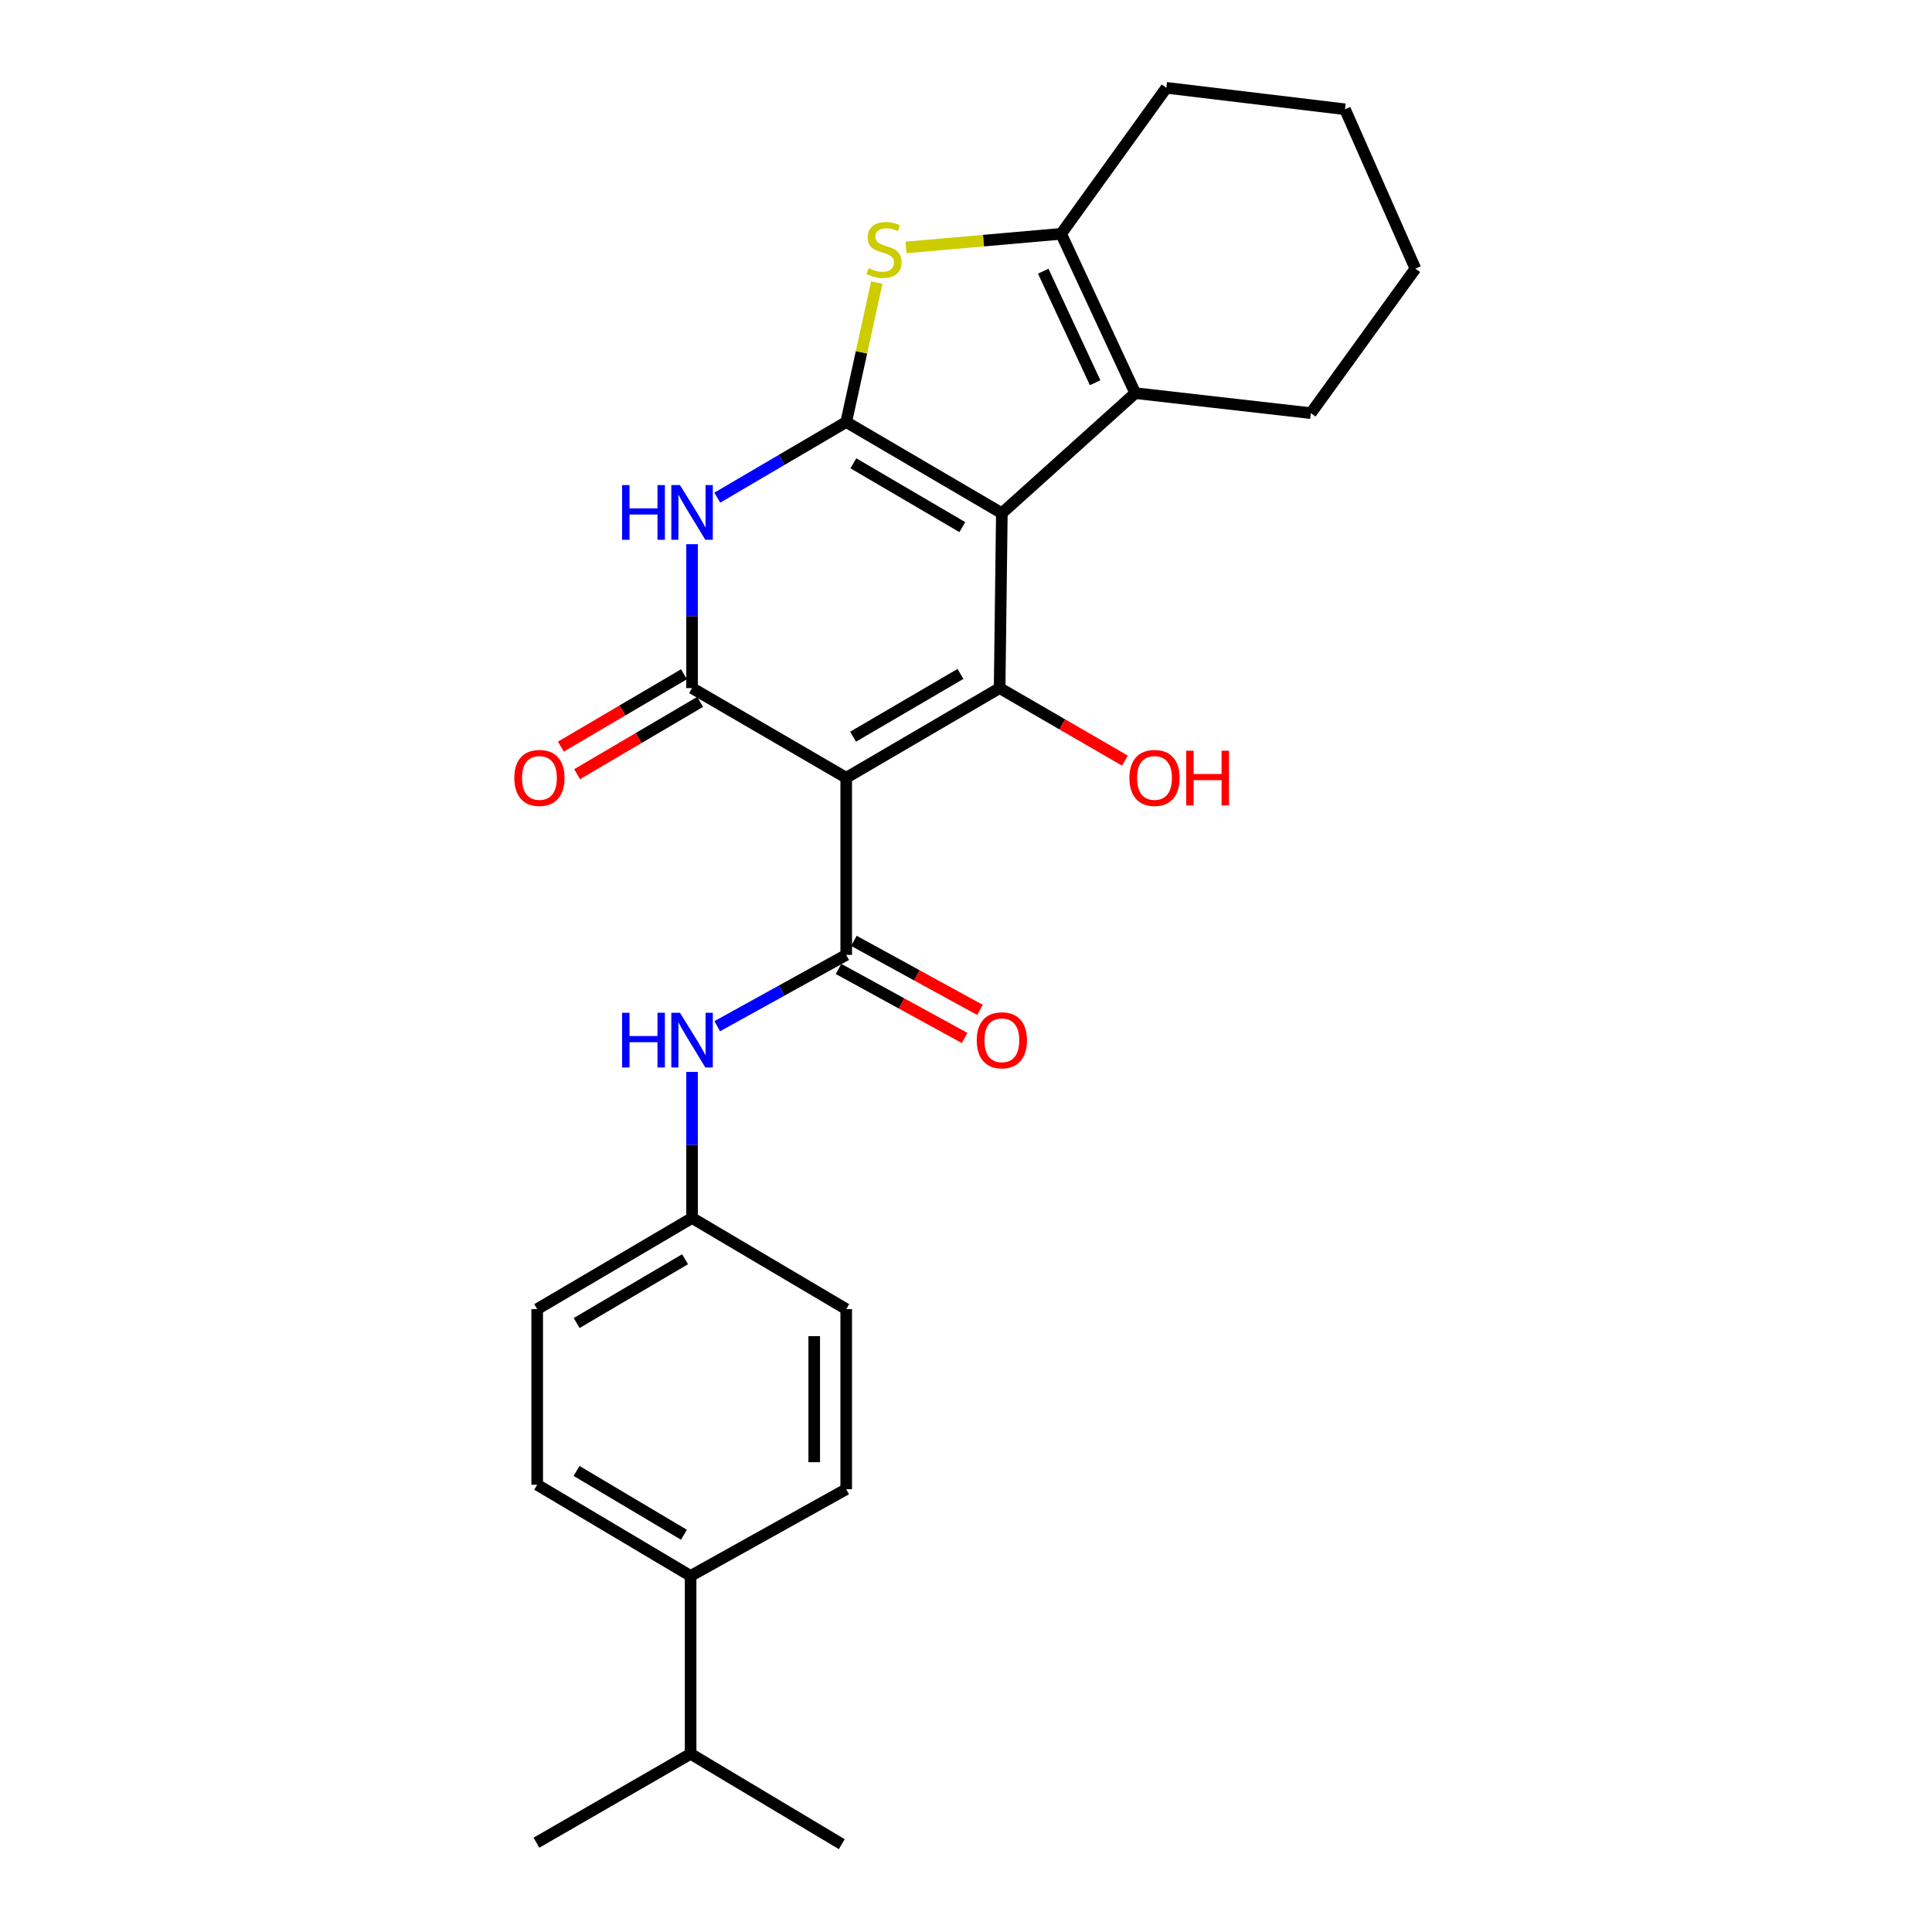 <?xml version='1.0' encoding='iso-8859-1'?>
<svg version='1.1' baseProfile='full'
              xmlns='http://www.w3.org/2000/svg'
                      xmlns:rdkit='http://www.rdkit.org/xml'
                      xmlns:xlink='http://www.w3.org/1999/xlink'
                  xml:space='preserve'
width='1000px' height='1000px' viewBox='0 0 1000 1000'>
<!-- END OF HEADER -->
<rect style='opacity:1.0;fill:#FFFFFF;stroke:none' width='1000' height='1000' x='0' y='0'> </rect>
<path class='bond-0' d='M 518.554,265.634 L 438.001,218.448' style='fill:none;fill-rule:evenodd;stroke:#000000;stroke-width:6px;stroke-linecap:butt;stroke-linejoin:miter;stroke-opacity:1' />
<path class='bond-0' d='M 498.101,272.845 L 441.714,239.815' style='fill:none;fill-rule:evenodd;stroke:#000000;stroke-width:6px;stroke-linecap:butt;stroke-linejoin:miter;stroke-opacity:1' />
<path class='bond-2' d='M 518.554,265.634 L 517.404,356.151' style='fill:none;fill-rule:evenodd;stroke:#000000;stroke-width:6px;stroke-linecap:butt;stroke-linejoin:miter;stroke-opacity:1' />
<path class='bond-7' d='M 518.554,265.634 L 587.608,203.489' style='fill:none;fill-rule:evenodd;stroke:#000000;stroke-width:6px;stroke-linecap:butt;stroke-linejoin:miter;stroke-opacity:1' />
<path class='bond-4' d='M 438.001,218.448 L 404.632,238.016' style='fill:none;fill-rule:evenodd;stroke:#000000;stroke-width:6px;stroke-linecap:butt;stroke-linejoin:miter;stroke-opacity:1' />
<path class='bond-4' d='M 404.632,238.016 L 371.263,257.584' style='fill:none;fill-rule:evenodd;stroke:#0000FF;stroke-width:6px;stroke-linecap:butt;stroke-linejoin:miter;stroke-opacity:1' />
<path class='bond-6' d='M 438.001,218.448 L 445.909,182.344' style='fill:none;fill-rule:evenodd;stroke:#000000;stroke-width:6px;stroke-linecap:butt;stroke-linejoin:miter;stroke-opacity:1' />
<path class='bond-6' d='M 445.909,182.344 L 453.817,146.239' style='fill:none;fill-rule:evenodd;stroke:#CCCC00;stroke-width:6px;stroke-linecap:butt;stroke-linejoin:miter;stroke-opacity:1' />
<path class='bond-1' d='M 438.001,402.574 L 517.404,356.151' style='fill:none;fill-rule:evenodd;stroke:#000000;stroke-width:6px;stroke-linecap:butt;stroke-linejoin:miter;stroke-opacity:1' />
<path class='bond-1' d='M 441.553,381.315 L 497.136,348.819' style='fill:none;fill-rule:evenodd;stroke:#000000;stroke-width:6px;stroke-linecap:butt;stroke-linejoin:miter;stroke-opacity:1' />
<path class='bond-3' d='M 438.001,402.574 L 358.21,356.151' style='fill:none;fill-rule:evenodd;stroke:#000000;stroke-width:6px;stroke-linecap:butt;stroke-linejoin:miter;stroke-opacity:1' />
<path class='bond-5' d='M 438.001,402.574 L 438.001,494.25' style='fill:none;fill-rule:evenodd;stroke:#000000;stroke-width:6px;stroke-linecap:butt;stroke-linejoin:miter;stroke-opacity:1' />
<path class='bond-12' d='M 517.404,356.151 L 549.83,374.928' style='fill:none;fill-rule:evenodd;stroke:#000000;stroke-width:6px;stroke-linecap:butt;stroke-linejoin:miter;stroke-opacity:1' />
<path class='bond-12' d='M 549.83,374.928 L 582.256,393.705' style='fill:none;fill-rule:evenodd;stroke:#FF0000;stroke-width:6px;stroke-linecap:butt;stroke-linejoin:miter;stroke-opacity:1' />
<path class='bond-10' d='M 354.015,349.013 L 322.161,367.731' style='fill:none;fill-rule:evenodd;stroke:#000000;stroke-width:6px;stroke-linecap:butt;stroke-linejoin:miter;stroke-opacity:1' />
<path class='bond-10' d='M 322.161,367.731 L 290.307,386.45' style='fill:none;fill-rule:evenodd;stroke:#FF0000;stroke-width:6px;stroke-linecap:butt;stroke-linejoin:miter;stroke-opacity:1' />
<path class='bond-10' d='M 362.405,363.29 L 330.551,382.008' style='fill:none;fill-rule:evenodd;stroke:#000000;stroke-width:6px;stroke-linecap:butt;stroke-linejoin:miter;stroke-opacity:1' />
<path class='bond-10' d='M 330.551,382.008 L 298.697,400.727' style='fill:none;fill-rule:evenodd;stroke:#FF0000;stroke-width:6px;stroke-linecap:butt;stroke-linejoin:miter;stroke-opacity:1' />
<path class='bond-27' d='M 358.21,356.151 L 358.21,318.911' style='fill:none;fill-rule:evenodd;stroke:#000000;stroke-width:6px;stroke-linecap:butt;stroke-linejoin:miter;stroke-opacity:1' />
<path class='bond-27' d='M 358.21,318.911 L 358.21,281.671' style='fill:none;fill-rule:evenodd;stroke:#0000FF;stroke-width:6px;stroke-linecap:butt;stroke-linejoin:miter;stroke-opacity:1' />
<path class='bond-9' d='M 438.001,494.25 L 404.615,512.708' style='fill:none;fill-rule:evenodd;stroke:#000000;stroke-width:6px;stroke-linecap:butt;stroke-linejoin:miter;stroke-opacity:1' />
<path class='bond-9' d='M 404.615,512.708 L 371.23,531.165' style='fill:none;fill-rule:evenodd;stroke:#0000FF;stroke-width:6px;stroke-linecap:butt;stroke-linejoin:miter;stroke-opacity:1' />
<path class='bond-11' d='M 434.024,501.512 L 466.652,519.381' style='fill:none;fill-rule:evenodd;stroke:#000000;stroke-width:6px;stroke-linecap:butt;stroke-linejoin:miter;stroke-opacity:1' />
<path class='bond-11' d='M 466.652,519.381 L 499.281,537.249' style='fill:none;fill-rule:evenodd;stroke:#FF0000;stroke-width:6px;stroke-linecap:butt;stroke-linejoin:miter;stroke-opacity:1' />
<path class='bond-11' d='M 441.977,486.988 L 474.606,504.856' style='fill:none;fill-rule:evenodd;stroke:#000000;stroke-width:6px;stroke-linecap:butt;stroke-linejoin:miter;stroke-opacity:1' />
<path class='bond-11' d='M 474.606,504.856 L 507.235,522.725' style='fill:none;fill-rule:evenodd;stroke:#FF0000;stroke-width:6px;stroke-linecap:butt;stroke-linejoin:miter;stroke-opacity:1' />
<path class='bond-26' d='M 468.958,128.072 L 509.097,124.547' style='fill:none;fill-rule:evenodd;stroke:#CCCC00;stroke-width:6px;stroke-linecap:butt;stroke-linejoin:miter;stroke-opacity:1' />
<path class='bond-26' d='M 509.097,124.547 L 549.236,121.022' style='fill:none;fill-rule:evenodd;stroke:#000000;stroke-width:6px;stroke-linecap:butt;stroke-linejoin:miter;stroke-opacity:1' />
<path class='bond-8' d='M 587.608,203.489 L 549.236,121.022' style='fill:none;fill-rule:evenodd;stroke:#000000;stroke-width:6px;stroke-linecap:butt;stroke-linejoin:miter;stroke-opacity:1' />
<path class='bond-8' d='M 566.838,198.105 L 539.978,140.378' style='fill:none;fill-rule:evenodd;stroke:#000000;stroke-width:6px;stroke-linecap:butt;stroke-linejoin:miter;stroke-opacity:1' />
<path class='bond-18' d='M 587.608,203.489 L 678.512,213.848' style='fill:none;fill-rule:evenodd;stroke:#000000;stroke-width:6px;stroke-linecap:butt;stroke-linejoin:miter;stroke-opacity:1' />
<path class='bond-21' d='M 549.236,121.022 L 603.708,45.455' style='fill:none;fill-rule:evenodd;stroke:#000000;stroke-width:6px;stroke-linecap:butt;stroke-linejoin:miter;stroke-opacity:1' />
<path class='bond-14' d='M 358.21,554.825 L 358.21,592.625' style='fill:none;fill-rule:evenodd;stroke:#0000FF;stroke-width:6px;stroke-linecap:butt;stroke-linejoin:miter;stroke-opacity:1' />
<path class='bond-14' d='M 358.21,592.625 L 358.21,630.426' style='fill:none;fill-rule:evenodd;stroke:#000000;stroke-width:6px;stroke-linecap:butt;stroke-linejoin:miter;stroke-opacity:1' />
<path class='bond-13' d='M 357.456,815.702 L 278.052,768.506' style='fill:none;fill-rule:evenodd;stroke:#000000;stroke-width:6px;stroke-linecap:butt;stroke-linejoin:miter;stroke-opacity:1' />
<path class='bond-13' d='M 354.006,794.387 L 298.424,761.351' style='fill:none;fill-rule:evenodd;stroke:#000000;stroke-width:6px;stroke-linecap:butt;stroke-linejoin:miter;stroke-opacity:1' />
<path class='bond-17' d='M 357.456,815.702 L 357.456,907.773' style='fill:none;fill-rule:evenodd;stroke:#000000;stroke-width:6px;stroke-linecap:butt;stroke-linejoin:miter;stroke-opacity:1' />
<path class='bond-29' d='M 357.456,815.702 L 438.001,770.816' style='fill:none;fill-rule:evenodd;stroke:#000000;stroke-width:6px;stroke-linecap:butt;stroke-linejoin:miter;stroke-opacity:1' />
<path class='bond-19' d='M 358.21,630.426 L 438.001,677.603' style='fill:none;fill-rule:evenodd;stroke:#000000;stroke-width:6px;stroke-linecap:butt;stroke-linejoin:miter;stroke-opacity:1' />
<path class='bond-20' d='M 358.21,630.426 L 278.052,677.603' style='fill:none;fill-rule:evenodd;stroke:#000000;stroke-width:6px;stroke-linecap:butt;stroke-linejoin:miter;stroke-opacity:1' />
<path class='bond-20' d='M 354.586,651.774 L 298.475,684.798' style='fill:none;fill-rule:evenodd;stroke:#000000;stroke-width:6px;stroke-linecap:butt;stroke-linejoin:miter;stroke-opacity:1' />
<path class='bond-15' d='M 278.052,768.506 L 278.052,677.603' style='fill:none;fill-rule:evenodd;stroke:#000000;stroke-width:6px;stroke-linecap:butt;stroke-linejoin:miter;stroke-opacity:1' />
<path class='bond-16' d='M 438.001,770.816 L 438.001,677.603' style='fill:none;fill-rule:evenodd;stroke:#000000;stroke-width:6px;stroke-linecap:butt;stroke-linejoin:miter;stroke-opacity:1' />
<path class='bond-16' d='M 421.441,756.834 L 421.441,691.585' style='fill:none;fill-rule:evenodd;stroke:#000000;stroke-width:6px;stroke-linecap:butt;stroke-linejoin:miter;stroke-opacity:1' />
<path class='bond-22' d='M 357.456,907.773 L 435.701,954.545' style='fill:none;fill-rule:evenodd;stroke:#000000;stroke-width:6px;stroke-linecap:butt;stroke-linejoin:miter;stroke-opacity:1' />
<path class='bond-23' d='M 357.456,907.773 L 277.657,953.782' style='fill:none;fill-rule:evenodd;stroke:#000000;stroke-width:6px;stroke-linecap:butt;stroke-linejoin:miter;stroke-opacity:1' />
<path class='bond-24' d='M 678.512,213.848 L 732.607,139.044' style='fill:none;fill-rule:evenodd;stroke:#000000;stroke-width:6px;stroke-linecap:butt;stroke-linejoin:miter;stroke-opacity:1' />
<path class='bond-28' d='M 603.708,45.455 L 696.157,56.559' style='fill:none;fill-rule:evenodd;stroke:#000000;stroke-width:6px;stroke-linecap:butt;stroke-linejoin:miter;stroke-opacity:1' />
<path class='bond-25' d='M 732.607,139.044 L 696.157,56.559' style='fill:none;fill-rule:evenodd;stroke:#000000;stroke-width:6px;stroke-linecap:butt;stroke-linejoin:miter;stroke-opacity:1' />
<path  class='atom-5' d='M 321.99 251.079
L 325.83 251.079
L 325.83 263.119
L 340.31 263.119
L 340.31 251.079
L 344.15 251.079
L 344.15 279.399
L 340.31 279.399
L 340.31 266.319
L 325.83 266.319
L 325.83 279.399
L 321.99 279.399
L 321.99 251.079
' fill='#0000FF'/>
<path  class='atom-5' d='M 351.95 251.079
L 361.23 266.079
Q 362.15 267.559, 363.63 270.239
Q 365.11 272.919, 365.19 273.079
L 365.19 251.079
L 368.95 251.079
L 368.95 279.399
L 365.07 279.399
L 355.11 262.999
Q 353.95 261.079, 352.71 258.879
Q 351.51 256.679, 351.15 255.999
L 351.15 279.399
L 347.47 279.399
L 347.47 251.079
L 351.95 251.079
' fill='#0000FF'/>
<path  class='atom-7' d='M 449.578 138.792
Q 449.898 138.912, 451.218 139.472
Q 452.538 140.032, 453.978 140.392
Q 455.458 140.712, 456.898 140.712
Q 459.578 140.712, 461.138 139.432
Q 462.698 138.112, 462.698 135.832
Q 462.698 134.272, 461.898 133.312
Q 461.138 132.352, 459.938 131.832
Q 458.738 131.312, 456.738 130.712
Q 454.218 129.952, 452.698 129.232
Q 451.218 128.512, 450.138 126.992
Q 449.098 125.472, 449.098 122.912
Q 449.098 119.352, 451.498 117.152
Q 453.938 114.952, 458.738 114.952
Q 462.018 114.952, 465.738 116.512
L 464.818 119.592
Q 461.418 118.192, 458.858 118.192
Q 456.098 118.192, 454.578 119.352
Q 453.058 120.472, 453.098 122.432
Q 453.098 123.952, 453.858 124.872
Q 454.658 125.792, 455.778 126.312
Q 456.938 126.832, 458.858 127.432
Q 461.418 128.232, 462.938 129.032
Q 464.458 129.832, 465.538 131.472
Q 466.658 133.072, 466.658 135.832
Q 466.658 139.752, 464.018 141.872
Q 461.418 143.952, 457.058 143.952
Q 454.538 143.952, 452.618 143.392
Q 450.738 142.872, 448.498 141.952
L 449.578 138.792
' fill='#CCCC00'/>
<path  class='atom-10' d='M 321.99 524.203
L 325.83 524.203
L 325.83 536.243
L 340.31 536.243
L 340.31 524.203
L 344.15 524.203
L 344.15 552.523
L 340.31 552.523
L 340.31 539.443
L 325.83 539.443
L 325.83 552.523
L 321.99 552.523
L 321.99 524.203
' fill='#0000FF'/>
<path  class='atom-10' d='M 351.95 524.203
L 361.23 539.203
Q 362.15 540.683, 363.63 543.363
Q 365.11 546.043, 365.19 546.203
L 365.19 524.203
L 368.95 524.203
L 368.95 552.523
L 365.07 552.523
L 355.11 536.123
Q 353.95 534.203, 352.71 532.003
Q 351.51 529.803, 351.15 529.123
L 351.15 552.523
L 347.47 552.523
L 347.47 524.203
L 351.95 524.203
' fill='#0000FF'/>
<path  class='atom-11' d='M 266.211 402.654
Q 266.211 395.854, 269.571 392.054
Q 272.931 388.254, 279.211 388.254
Q 285.491 388.254, 288.851 392.054
Q 292.211 395.854, 292.211 402.654
Q 292.211 409.534, 288.811 413.454
Q 285.411 417.334, 279.211 417.334
Q 272.971 417.334, 269.571 413.454
Q 266.211 409.574, 266.211 402.654
M 279.211 414.134
Q 283.531 414.134, 285.851 411.254
Q 288.211 408.334, 288.211 402.654
Q 288.211 397.094, 285.851 394.294
Q 283.531 391.454, 279.211 391.454
Q 274.891 391.454, 272.531 394.254
Q 270.211 397.054, 270.211 402.654
Q 270.211 408.374, 272.531 411.254
Q 274.891 414.134, 279.211 414.134
' fill='#FF0000'/>
<path  class='atom-12' d='M 505.554 538.443
Q 505.554 531.643, 508.914 527.843
Q 512.274 524.043, 518.554 524.043
Q 524.834 524.043, 528.194 527.843
Q 531.554 531.643, 531.554 538.443
Q 531.554 545.323, 528.154 549.243
Q 524.754 553.123, 518.554 553.123
Q 512.314 553.123, 508.914 549.243
Q 505.554 545.363, 505.554 538.443
M 518.554 549.923
Q 522.874 549.923, 525.194 547.043
Q 527.554 544.123, 527.554 538.443
Q 527.554 532.883, 525.194 530.083
Q 522.874 527.243, 518.554 527.243
Q 514.234 527.243, 511.874 530.043
Q 509.554 532.843, 509.554 538.443
Q 509.554 544.163, 511.874 547.043
Q 514.234 549.923, 518.554 549.923
' fill='#FF0000'/>
<path  class='atom-13' d='M 584.572 402.654
Q 584.572 395.854, 587.932 392.054
Q 591.292 388.254, 597.572 388.254
Q 603.852 388.254, 607.212 392.054
Q 610.572 395.854, 610.572 402.654
Q 610.572 409.534, 607.172 413.454
Q 603.772 417.334, 597.572 417.334
Q 591.332 417.334, 587.932 413.454
Q 584.572 409.574, 584.572 402.654
M 597.572 414.134
Q 601.892 414.134, 604.212 411.254
Q 606.572 408.334, 606.572 402.654
Q 606.572 397.094, 604.212 394.294
Q 601.892 391.454, 597.572 391.454
Q 593.252 391.454, 590.892 394.254
Q 588.572 397.054, 588.572 402.654
Q 588.572 408.374, 590.892 411.254
Q 593.252 414.134, 597.572 414.134
' fill='#FF0000'/>
<path  class='atom-13' d='M 613.972 388.574
L 617.812 388.574
L 617.812 400.614
L 632.292 400.614
L 632.292 388.574
L 636.132 388.574
L 636.132 416.894
L 632.292 416.894
L 632.292 403.814
L 617.812 403.814
L 617.812 416.894
L 613.972 416.894
L 613.972 388.574
' fill='#FF0000'/>
</svg>

